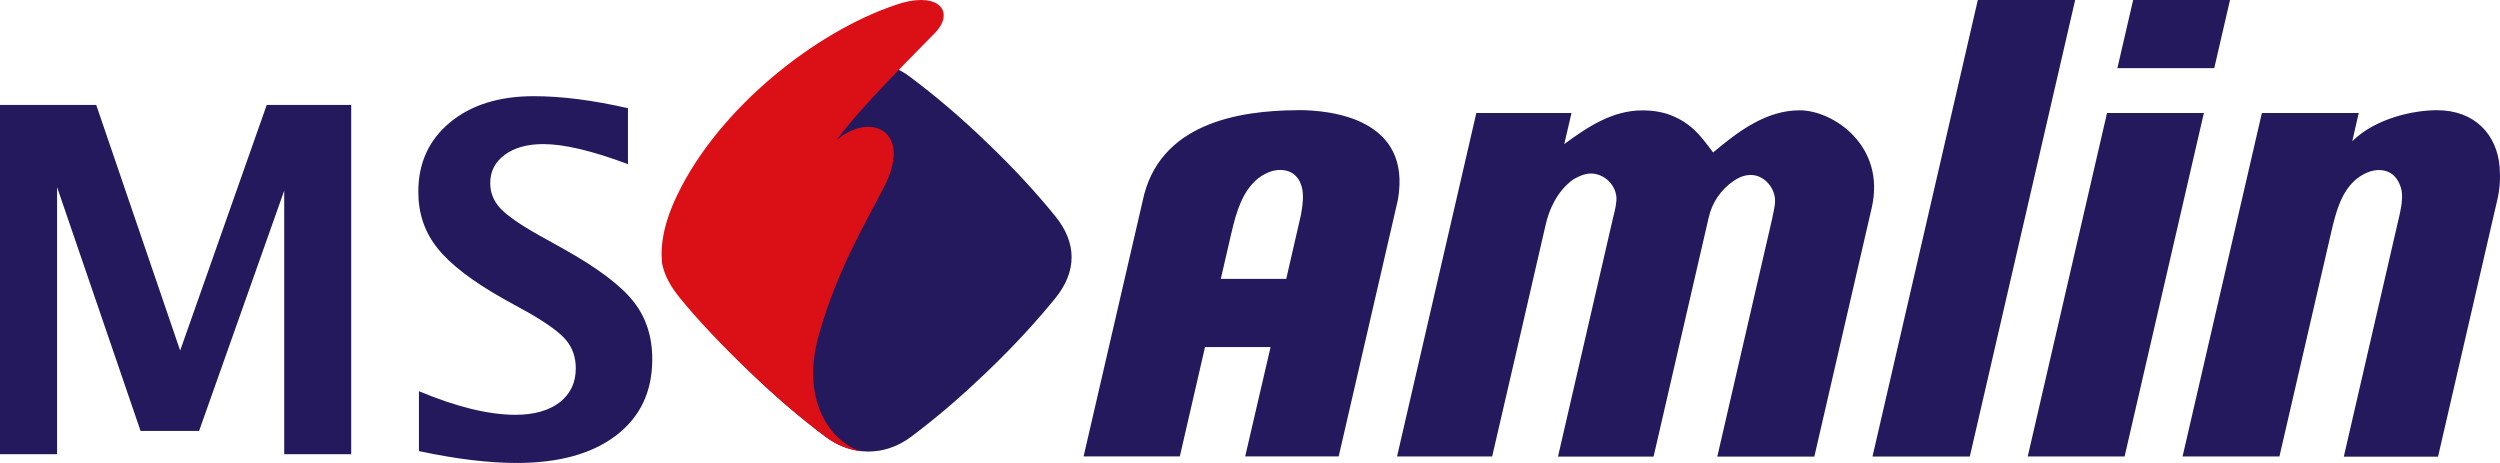 <?xml version="1.0" encoding="UTF-8"?>
<svg width="108px" height="20px" viewBox="0 0 108 20" version="1.1" xmlns="http://www.w3.org/2000/svg" xmlns:xlink="http://www.w3.org/1999/xlink">
    <title>amlin</title>
    <g id="Page-1" stroke="none" stroke-width="1" fill="none" fill-rule="evenodd">
        <g id="amlin" fill-rule="nonzero">
            <g>
                <path d="M29.432,9.337 C30.239,8.35 31.171,7.322 32.366,6.178 C33.562,5.032 34.624,4.135 35.654,3.36 C36.795,2.506 38.246,2.475 39.362,3.356 C40.393,4.131 41.459,5.025 42.65,6.173 C43.846,7.318 44.778,8.345 45.584,9.333 C46.532,10.498 46.528,11.729 45.584,12.89 C44.778,13.877 43.846,14.905 42.65,16.05 C41.455,17.198 40.397,18.092 39.367,18.863 C38.226,19.721 36.802,19.721 35.662,18.863 C34.631,18.092 33.57,17.195 32.374,16.046 C31.179,14.897 30.247,13.877 29.444,12.89 C28.555,11.8 28.524,10.411 29.436,9.337" id="Path" fill="#24195D"></path>
                <path d="M28.595,11.348 C28.701,11.902 28.961,12.367 29.389,12.894 C30.195,13.881 31.175,14.905 32.37,16.05 C33.562,17.198 34.627,18.092 35.658,18.867 C36.138,19.229 36.68,19.442 37.216,19.492 C36.122,19.229 34.517,17.541 35.367,14.495 C36.177,11.6 37.479,9.483 38.136,8.184 L38.155,8.149 C39.481,5.654 37.609,4.8 36.142,6.052 C37.184,4.615 39.567,2.274 40.397,1.417 C41.223,0.555 40.633,-0.323 38.989,0.118 C35.606,1.142 31.399,4.324 29.436,8.067 C28.779,9.318 28.5,10.404 28.602,11.348" id="Path" fill="#DB0F16"></path>
                <path d="M85.442,0 L80.892,19.721 L85.096,19.721 L89.647,0 L85.442,0 Z M107.985,7.216 C107.871,5.823 106.919,4.761 105.279,4.761 C104.288,4.761 102.648,5.092 101.618,6.099 L101.897,4.883 L97.713,4.883 L94.287,19.72 L98.471,19.72 L100.705,10.045 C100.91,9.164 101.142,8.255 101.83,7.708 C102.231,7.405 102.558,7.346 102.774,7.346 C103.537,7.346 103.745,8.074 103.765,8.35 C103.792,8.743 103.683,9.168 103.659,9.29 L101.252,19.728 L105.323,19.728 L107.879,8.652 C107.997,8.145 108.02,7.712 107.985,7.224 L107.985,7.216 L107.985,7.216 Z M67.887,4.883 L63.777,4.883 L60.352,19.72 L64.461,19.72 C64.461,19.72 66.593,10.521 66.758,9.77 C66.919,9.018 67.285,8.255 67.942,7.767 C68.288,7.555 68.559,7.495 68.709,7.495 C69.31,7.495 69.79,7.98 69.829,8.526 C69.845,8.707 69.778,9.073 69.684,9.408 L67.305,19.725 L71.434,19.725 C71.434,19.725 73.656,10.081 73.813,9.408 C73.958,8.748 74.355,8.171 74.919,7.798 C75.001,7.74 75.288,7.558 75.626,7.558 C76.2,7.558 76.637,8.074 76.68,8.59 C76.696,8.802 76.653,8.983 76.559,9.44 L74.187,19.725 L78.379,19.725 L80.857,8.983 C81.478,6.291 79.189,4.765 77.746,4.765 C76.303,4.765 75.088,5.674 74.006,6.587 C73.428,5.8 72.992,5.253 72.028,4.922 C71.532,4.769 71.112,4.769 70.95,4.769 C69.668,4.769 68.606,5.465 67.576,6.225 L67.887,4.891 L67.887,4.883 L67.887,4.883 Z M91.023,4.883 L87.598,19.72 L91.782,19.72 L95.207,4.883 L91.023,4.883 Z M96.336,0 L92.152,0 L91.471,2.943 L95.656,2.943 L96.336,0 Z M56.045,4.761 C53.493,4.773 50.044,5.335 49.36,8.692 L46.811,19.717 L50.968,19.717 L52.057,14.992 L54.889,14.992 L53.792,19.717 L57.831,19.717 L60.387,8.641 C61.013,5.112 57.485,4.75 56.045,4.757 L56.045,4.762 L56.045,4.761 Z M56.199,9.29 L55.566,12.048 L52.738,12.048 L53.202,10.041 C53.406,9.16 53.674,8.251 54.354,7.704 C54.755,7.401 55.082,7.342 55.298,7.342 C56.116,7.342 56.266,8.07 56.281,8.345 C56.313,8.739 56.214,9.172 56.199,9.294 L56.199,9.29 L56.199,9.29 Z M0,19.622 L0,4.533 L4.157,4.533 L7.783,15.145 L11.523,4.533 L15.172,4.533 L15.172,19.622 L12.278,19.622 L12.278,8.235 L8.601,18.615 L6.072,18.615 L2.465,8.082 L2.465,19.622 L0,19.622 Z M18.098,19.488 L18.098,16.9 C19.723,17.58 21.111,17.919 22.267,17.919 C23.077,17.919 23.71,17.738 24.179,17.38 C24.642,17.018 24.874,16.53 24.874,15.912 C24.874,15.425 24.729,15.011 24.438,14.673 C24.147,14.335 23.592,13.937 22.778,13.477 L21.767,12.918 C20.415,12.159 19.463,11.427 18.905,10.73 C18.346,10.034 18.071,9.219 18.071,8.287 C18.071,7.043 18.527,6.044 19.439,5.289 C20.352,4.533 21.559,4.155 23.061,4.155 C24.265,4.155 25.618,4.329 27.128,4.675 L27.128,7.091 C25.586,6.513 24.367,6.225 23.47,6.225 C22.778,6.225 22.224,6.378 21.803,6.689 C21.382,7 21.178,7.406 21.178,7.909 C21.178,8.322 21.324,8.688 21.614,8.999 C21.905,9.31 22.455,9.695 23.266,10.152 L24.347,10.754 C25.803,11.568 26.805,12.32 27.352,13.008 C27.903,13.693 28.178,14.531 28.178,15.515 C28.178,16.915 27.659,18.013 26.62,18.808 C25.582,19.602 24.147,20 22.322,20 C21.111,20 19.707,19.831 18.102,19.488 L18.098,19.488 L18.098,19.488 Z" id="Shape" fill="#24195D"></path>
            </g>
        </g>
    </g>
</svg>